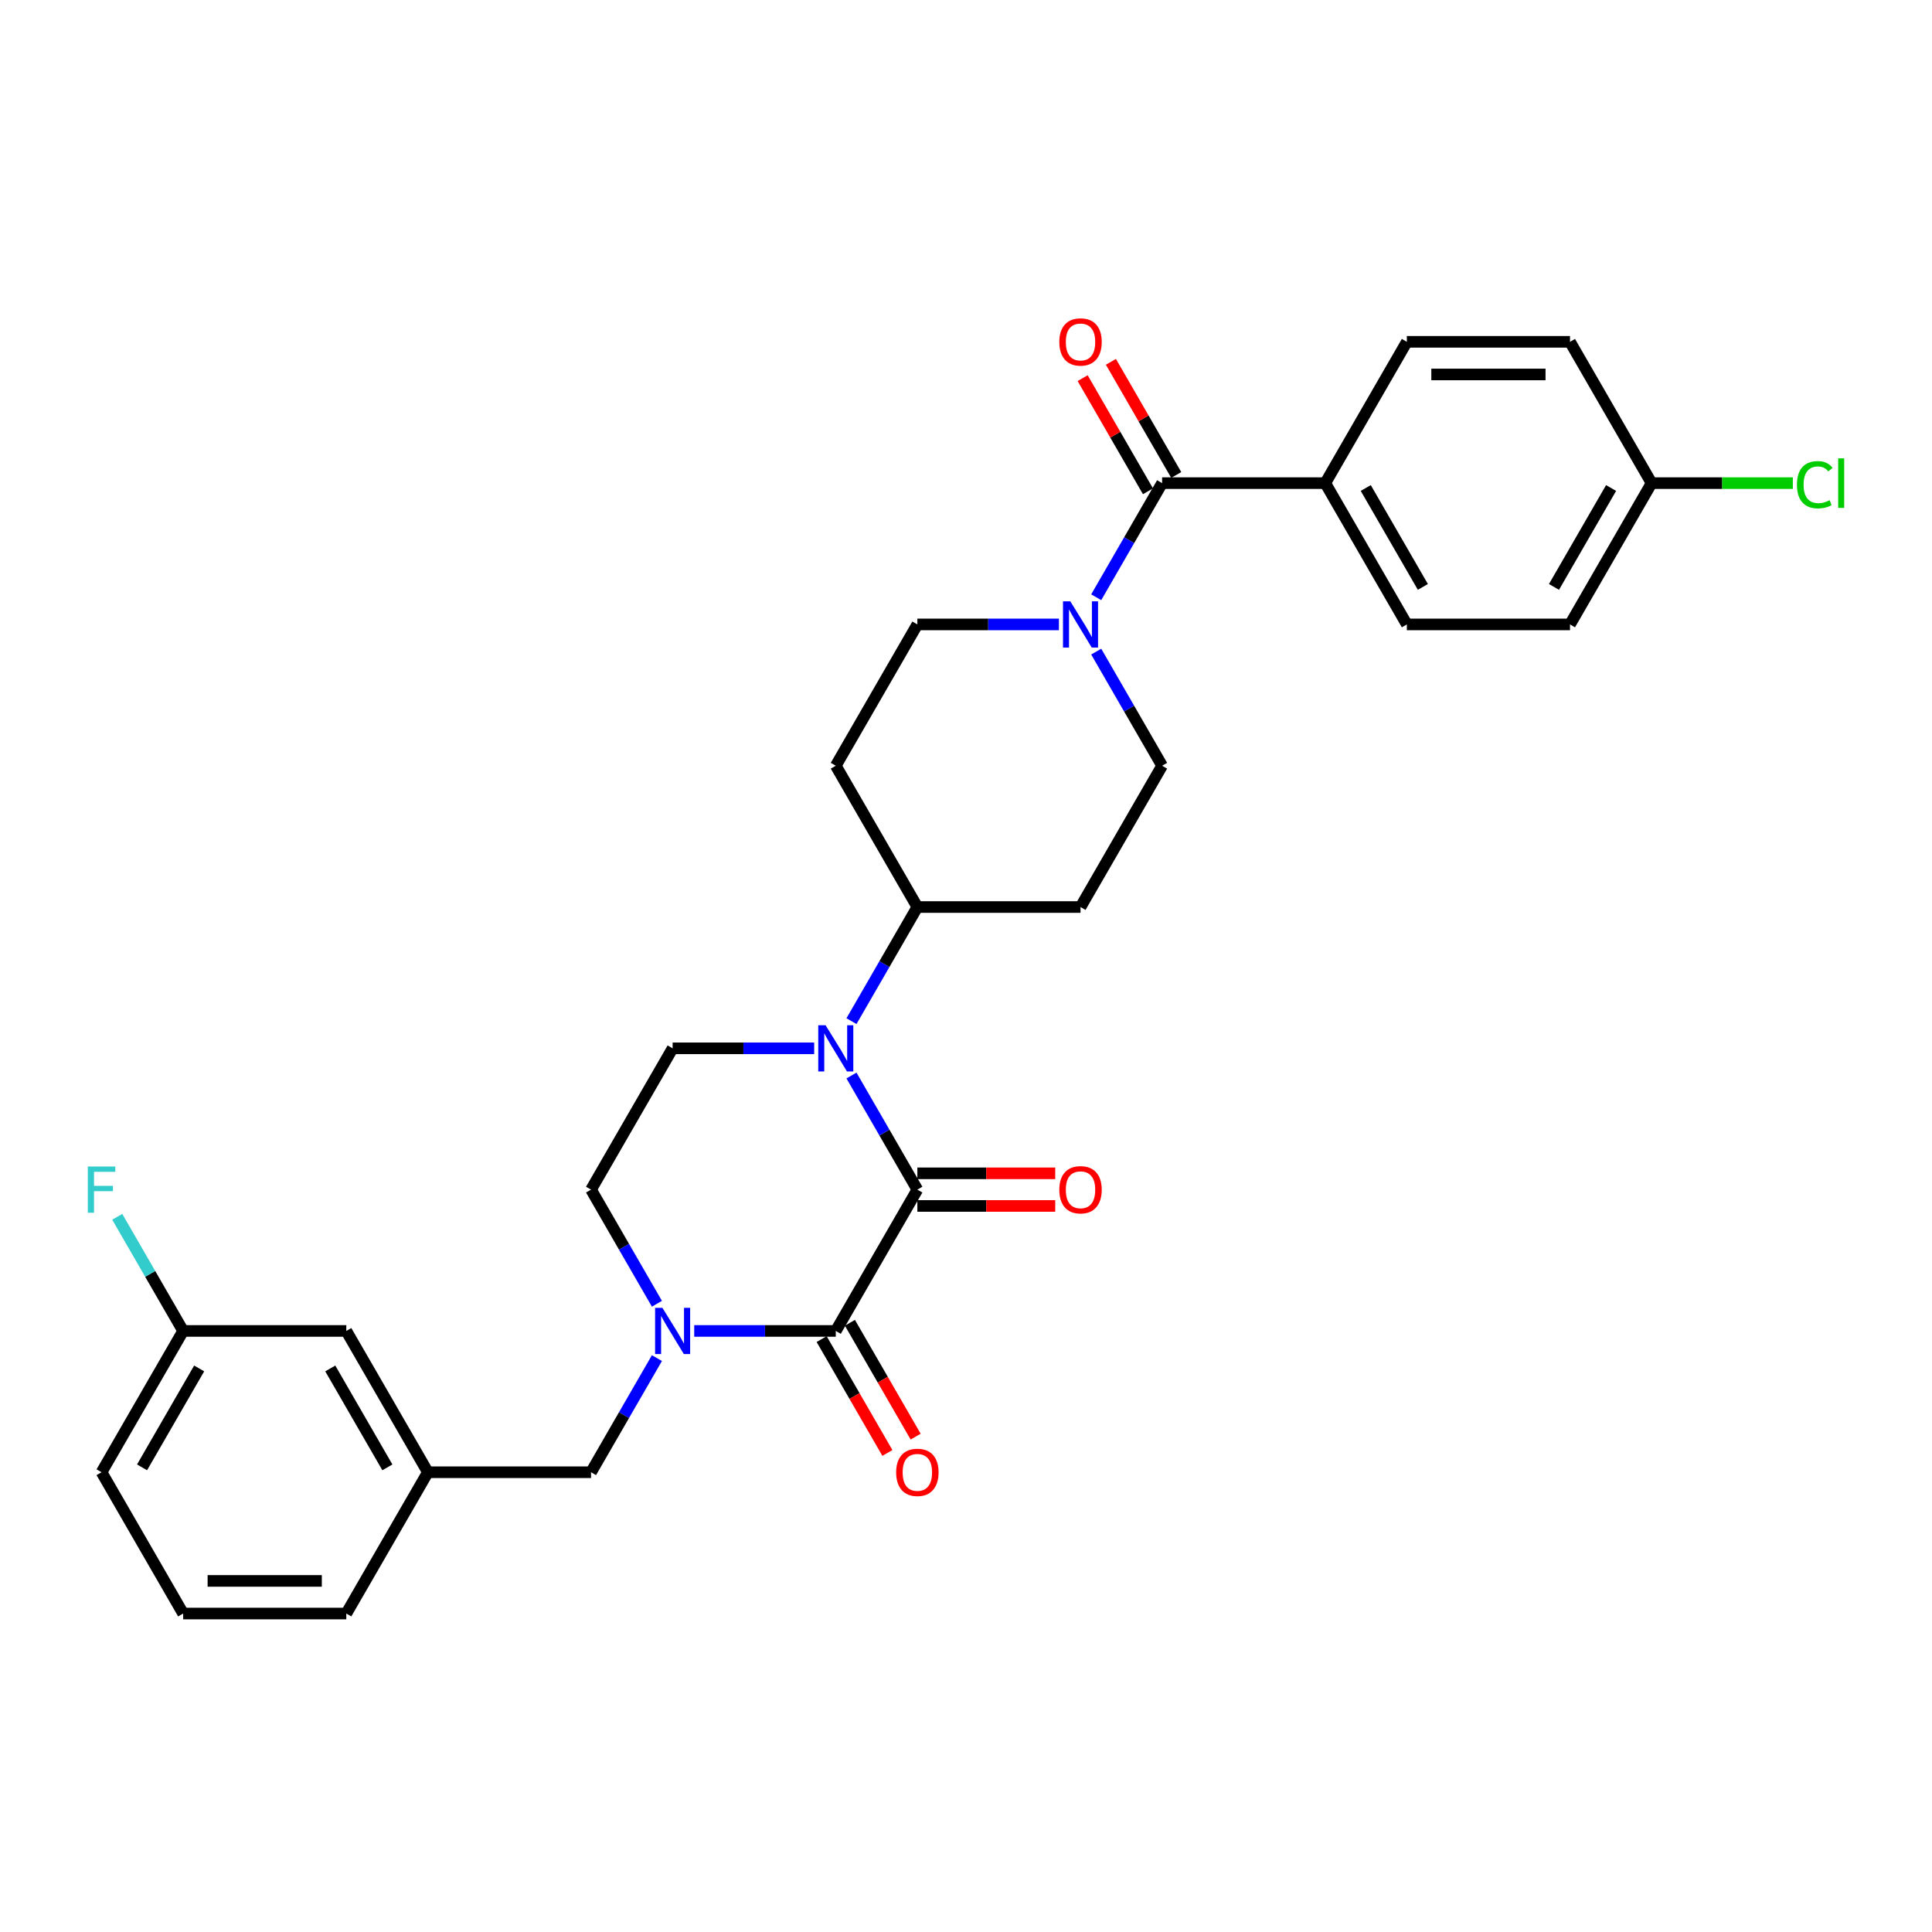 <?xml version='1.0' encoding='iso-8859-1'?>
<svg version='1.1' baseProfile='full'
              xmlns='http://www.w3.org/2000/svg'
                      xmlns:rdkit='http://www.rdkit.org/xml'
                      xmlns:xlink='http://www.w3.org/1999/xlink'
                  xml:space='preserve'
width='1000px' height='1000px' viewBox='0 0 1000 1000'>
<!-- END OF HEADER -->
<rect style='opacity:1.0;fill:#FFFFFF;stroke:none' width='1000' height='1000' x='0' y='0'> </rect>
<path class='bond-0' d='M 474.825,615.753 L 432.599,688.89' style='fill:none;fill-rule:evenodd;stroke:#000000;stroke-width:6px;stroke-linecap:butt;stroke-linejoin:miter;stroke-opacity:1' />
<path class='bond-1' d='M 474.825,615.753 L 457.773,586.219' style='fill:none;fill-rule:evenodd;stroke:#000000;stroke-width:6px;stroke-linecap:butt;stroke-linejoin:miter;stroke-opacity:1' />
<path class='bond-1' d='M 457.773,586.219 L 440.722,556.685' style='fill:none;fill-rule:evenodd;stroke:#0000FF;stroke-width:6px;stroke-linecap:butt;stroke-linejoin:miter;stroke-opacity:1' />
<path class='bond-10' d='M 474.825,624.198 L 510.506,624.198' style='fill:none;fill-rule:evenodd;stroke:#000000;stroke-width:6px;stroke-linecap:butt;stroke-linejoin:miter;stroke-opacity:1' />
<path class='bond-10' d='M 510.506,624.198 L 546.187,624.198' style='fill:none;fill-rule:evenodd;stroke:#FF0000;stroke-width:6px;stroke-linecap:butt;stroke-linejoin:miter;stroke-opacity:1' />
<path class='bond-10' d='M 474.825,607.308 L 510.506,607.308' style='fill:none;fill-rule:evenodd;stroke:#000000;stroke-width:6px;stroke-linecap:butt;stroke-linejoin:miter;stroke-opacity:1' />
<path class='bond-10' d='M 510.506,607.308 L 546.187,607.308' style='fill:none;fill-rule:evenodd;stroke:#FF0000;stroke-width:6px;stroke-linecap:butt;stroke-linejoin:miter;stroke-opacity:1' />
<path class='bond-2' d='M 432.599,688.89 L 395.964,688.89' style='fill:none;fill-rule:evenodd;stroke:#000000;stroke-width:6px;stroke-linecap:butt;stroke-linejoin:miter;stroke-opacity:1' />
<path class='bond-2' d='M 395.964,688.89 L 359.328,688.89' style='fill:none;fill-rule:evenodd;stroke:#0000FF;stroke-width:6px;stroke-linecap:butt;stroke-linejoin:miter;stroke-opacity:1' />
<path class='bond-11' d='M 425.285,693.113 L 442.298,722.579' style='fill:none;fill-rule:evenodd;stroke:#000000;stroke-width:6px;stroke-linecap:butt;stroke-linejoin:miter;stroke-opacity:1' />
<path class='bond-11' d='M 442.298,722.579 L 459.31,752.046' style='fill:none;fill-rule:evenodd;stroke:#FF0000;stroke-width:6px;stroke-linecap:butt;stroke-linejoin:miter;stroke-opacity:1' />
<path class='bond-11' d='M 439.913,684.668 L 456.925,714.134' style='fill:none;fill-rule:evenodd;stroke:#000000;stroke-width:6px;stroke-linecap:butt;stroke-linejoin:miter;stroke-opacity:1' />
<path class='bond-11' d='M 456.925,714.134 L 473.937,743.601' style='fill:none;fill-rule:evenodd;stroke:#FF0000;stroke-width:6px;stroke-linecap:butt;stroke-linejoin:miter;stroke-opacity:1' />
<path class='bond-5' d='M 421.418,542.616 L 384.782,542.616' style='fill:none;fill-rule:evenodd;stroke:#0000FF;stroke-width:6px;stroke-linecap:butt;stroke-linejoin:miter;stroke-opacity:1' />
<path class='bond-5' d='M 384.782,542.616 L 348.147,542.616' style='fill:none;fill-rule:evenodd;stroke:#000000;stroke-width:6px;stroke-linecap:butt;stroke-linejoin:miter;stroke-opacity:1' />
<path class='bond-6' d='M 440.722,528.546 L 457.773,499.012' style='fill:none;fill-rule:evenodd;stroke:#0000FF;stroke-width:6px;stroke-linecap:butt;stroke-linejoin:miter;stroke-opacity:1' />
<path class='bond-6' d='M 457.773,499.012 L 474.825,469.478' style='fill:none;fill-rule:evenodd;stroke:#000000;stroke-width:6px;stroke-linecap:butt;stroke-linejoin:miter;stroke-opacity:1' />
<path class='bond-7' d='M 340.024,702.96 L 322.972,732.494' style='fill:none;fill-rule:evenodd;stroke:#0000FF;stroke-width:6px;stroke-linecap:butt;stroke-linejoin:miter;stroke-opacity:1' />
<path class='bond-7' d='M 322.972,732.494 L 305.921,762.028' style='fill:none;fill-rule:evenodd;stroke:#000000;stroke-width:6px;stroke-linecap:butt;stroke-linejoin:miter;stroke-opacity:1' />
<path class='bond-30' d='M 340.024,674.821 L 322.972,645.287' style='fill:none;fill-rule:evenodd;stroke:#0000FF;stroke-width:6px;stroke-linecap:butt;stroke-linejoin:miter;stroke-opacity:1' />
<path class='bond-30' d='M 322.972,645.287 L 305.921,615.753' style='fill:none;fill-rule:evenodd;stroke:#000000;stroke-width:6px;stroke-linecap:butt;stroke-linejoin:miter;stroke-opacity:1' />
<path class='bond-3' d='M 601.503,250.066 L 584.451,279.599' style='fill:none;fill-rule:evenodd;stroke:#000000;stroke-width:6px;stroke-linecap:butt;stroke-linejoin:miter;stroke-opacity:1' />
<path class='bond-3' d='M 584.451,279.599 L 567.4,309.133' style='fill:none;fill-rule:evenodd;stroke:#0000FF;stroke-width:6px;stroke-linecap:butt;stroke-linejoin:miter;stroke-opacity:1' />
<path class='bond-9' d='M 601.503,250.066 L 685.955,250.066' style='fill:none;fill-rule:evenodd;stroke:#000000;stroke-width:6px;stroke-linecap:butt;stroke-linejoin:miter;stroke-opacity:1' />
<path class='bond-16' d='M 608.816,245.843 L 591.911,216.562' style='fill:none;fill-rule:evenodd;stroke:#000000;stroke-width:6px;stroke-linecap:butt;stroke-linejoin:miter;stroke-opacity:1' />
<path class='bond-16' d='M 591.911,216.562 L 575.006,187.282' style='fill:none;fill-rule:evenodd;stroke:#FF0000;stroke-width:6px;stroke-linecap:butt;stroke-linejoin:miter;stroke-opacity:1' />
<path class='bond-16' d='M 594.189,254.288 L 577.284,225.008' style='fill:none;fill-rule:evenodd;stroke:#000000;stroke-width:6px;stroke-linecap:butt;stroke-linejoin:miter;stroke-opacity:1' />
<path class='bond-16' d='M 577.284,225.008 L 560.379,195.727' style='fill:none;fill-rule:evenodd;stroke:#FF0000;stroke-width:6px;stroke-linecap:butt;stroke-linejoin:miter;stroke-opacity:1' />
<path class='bond-4' d='M 548.095,323.203 L 511.46,323.203' style='fill:none;fill-rule:evenodd;stroke:#0000FF;stroke-width:6px;stroke-linecap:butt;stroke-linejoin:miter;stroke-opacity:1' />
<path class='bond-4' d='M 511.46,323.203 L 474.825,323.203' style='fill:none;fill-rule:evenodd;stroke:#000000;stroke-width:6px;stroke-linecap:butt;stroke-linejoin:miter;stroke-opacity:1' />
<path class='bond-31' d='M 567.4,337.273 L 584.451,366.807' style='fill:none;fill-rule:evenodd;stroke:#0000FF;stroke-width:6px;stroke-linecap:butt;stroke-linejoin:miter;stroke-opacity:1' />
<path class='bond-31' d='M 584.451,366.807 L 601.503,396.341' style='fill:none;fill-rule:evenodd;stroke:#000000;stroke-width:6px;stroke-linecap:butt;stroke-linejoin:miter;stroke-opacity:1' />
<path class='bond-8' d='M 348.147,542.616 L 305.921,615.753' style='fill:none;fill-rule:evenodd;stroke:#000000;stroke-width:6px;stroke-linecap:butt;stroke-linejoin:miter;stroke-opacity:1' />
<path class='bond-12' d='M 474.825,469.478 L 559.277,469.478' style='fill:none;fill-rule:evenodd;stroke:#000000;stroke-width:6px;stroke-linecap:butt;stroke-linejoin:miter;stroke-opacity:1' />
<path class='bond-13' d='M 474.825,469.478 L 432.599,396.341' style='fill:none;fill-rule:evenodd;stroke:#000000;stroke-width:6px;stroke-linecap:butt;stroke-linejoin:miter;stroke-opacity:1' />
<path class='bond-17' d='M 305.921,762.028 L 221.469,762.028' style='fill:none;fill-rule:evenodd;stroke:#000000;stroke-width:6px;stroke-linecap:butt;stroke-linejoin:miter;stroke-opacity:1' />
<path class='bond-18' d='M 685.955,250.066 L 728.181,323.203' style='fill:none;fill-rule:evenodd;stroke:#000000;stroke-width:6px;stroke-linecap:butt;stroke-linejoin:miter;stroke-opacity:1' />
<path class='bond-18' d='M 706.916,252.591 L 736.474,303.787' style='fill:none;fill-rule:evenodd;stroke:#000000;stroke-width:6px;stroke-linecap:butt;stroke-linejoin:miter;stroke-opacity:1' />
<path class='bond-19' d='M 685.955,250.066 L 728.181,176.928' style='fill:none;fill-rule:evenodd;stroke:#000000;stroke-width:6px;stroke-linecap:butt;stroke-linejoin:miter;stroke-opacity:1' />
<path class='bond-15' d='M 559.277,469.478 L 601.503,396.341' style='fill:none;fill-rule:evenodd;stroke:#000000;stroke-width:6px;stroke-linecap:butt;stroke-linejoin:miter;stroke-opacity:1' />
<path class='bond-14' d='M 432.599,396.341 L 474.825,323.203' style='fill:none;fill-rule:evenodd;stroke:#000000;stroke-width:6px;stroke-linecap:butt;stroke-linejoin:miter;stroke-opacity:1' />
<path class='bond-20' d='M 221.469,762.028 L 179.243,688.89' style='fill:none;fill-rule:evenodd;stroke:#000000;stroke-width:6px;stroke-linecap:butt;stroke-linejoin:miter;stroke-opacity:1' />
<path class='bond-20' d='M 200.508,759.503 L 170.95,708.306' style='fill:none;fill-rule:evenodd;stroke:#000000;stroke-width:6px;stroke-linecap:butt;stroke-linejoin:miter;stroke-opacity:1' />
<path class='bond-28' d='M 221.469,762.028 L 179.243,835.165' style='fill:none;fill-rule:evenodd;stroke:#000000;stroke-width:6px;stroke-linecap:butt;stroke-linejoin:miter;stroke-opacity:1' />
<path class='bond-24' d='M 728.181,323.203 L 812.632,323.203' style='fill:none;fill-rule:evenodd;stroke:#000000;stroke-width:6px;stroke-linecap:butt;stroke-linejoin:miter;stroke-opacity:1' />
<path class='bond-23' d='M 728.181,176.928 L 812.632,176.928' style='fill:none;fill-rule:evenodd;stroke:#000000;stroke-width:6px;stroke-linecap:butt;stroke-linejoin:miter;stroke-opacity:1' />
<path class='bond-23' d='M 740.848,193.818 L 799.965,193.818' style='fill:none;fill-rule:evenodd;stroke:#000000;stroke-width:6px;stroke-linecap:butt;stroke-linejoin:miter;stroke-opacity:1' />
<path class='bond-22' d='M 179.243,688.89 L 94.791,688.89' style='fill:none;fill-rule:evenodd;stroke:#000000;stroke-width:6px;stroke-linecap:butt;stroke-linejoin:miter;stroke-opacity:1' />
<path class='bond-21' d='M 854.858,250.066 L 812.632,176.928' style='fill:none;fill-rule:evenodd;stroke:#000000;stroke-width:6px;stroke-linecap:butt;stroke-linejoin:miter;stroke-opacity:1' />
<path class='bond-25' d='M 854.858,250.066 L 891.418,250.066' style='fill:none;fill-rule:evenodd;stroke:#000000;stroke-width:6px;stroke-linecap:butt;stroke-linejoin:miter;stroke-opacity:1' />
<path class='bond-25' d='M 891.418,250.066 L 927.977,250.066' style='fill:none;fill-rule:evenodd;stroke:#00CC00;stroke-width:6px;stroke-linecap:butt;stroke-linejoin:miter;stroke-opacity:1' />
<path class='bond-33' d='M 854.858,250.066 L 812.632,323.203' style='fill:none;fill-rule:evenodd;stroke:#000000;stroke-width:6px;stroke-linecap:butt;stroke-linejoin:miter;stroke-opacity:1' />
<path class='bond-33' d='M 833.897,252.591 L 804.339,303.787' style='fill:none;fill-rule:evenodd;stroke:#000000;stroke-width:6px;stroke-linecap:butt;stroke-linejoin:miter;stroke-opacity:1' />
<path class='bond-26' d='M 94.791,688.89 L 77.74,659.357' style='fill:none;fill-rule:evenodd;stroke:#000000;stroke-width:6px;stroke-linecap:butt;stroke-linejoin:miter;stroke-opacity:1' />
<path class='bond-26' d='M 77.74,659.357 L 60.688,629.823' style='fill:none;fill-rule:evenodd;stroke:#33CCCC;stroke-width:6px;stroke-linecap:butt;stroke-linejoin:miter;stroke-opacity:1' />
<path class='bond-32' d='M 94.791,688.89 L 52.565,762.028' style='fill:none;fill-rule:evenodd;stroke:#000000;stroke-width:6px;stroke-linecap:butt;stroke-linejoin:miter;stroke-opacity:1' />
<path class='bond-32' d='M 103.085,708.306 L 73.527,759.503' style='fill:none;fill-rule:evenodd;stroke:#000000;stroke-width:6px;stroke-linecap:butt;stroke-linejoin:miter;stroke-opacity:1' />
<path class='bond-27' d='M 94.791,835.165 L 179.243,835.165' style='fill:none;fill-rule:evenodd;stroke:#000000;stroke-width:6px;stroke-linecap:butt;stroke-linejoin:miter;stroke-opacity:1' />
<path class='bond-27' d='M 107.459,818.275 L 166.575,818.275' style='fill:none;fill-rule:evenodd;stroke:#000000;stroke-width:6px;stroke-linecap:butt;stroke-linejoin:miter;stroke-opacity:1' />
<path class='bond-29' d='M 94.791,835.165 L 52.565,762.028' style='fill:none;fill-rule:evenodd;stroke:#000000;stroke-width:6px;stroke-linecap:butt;stroke-linejoin:miter;stroke-opacity:1' />
<path  class='atom-2' d='M 427.312 530.657
L 435.149 543.325
Q 435.926 544.575, 437.176 546.838
Q 438.426 549.101, 438.494 549.237
L 438.494 530.657
L 441.669 530.657
L 441.669 554.574
L 438.392 554.574
L 429.981 540.724
Q 429.001 539.102, 427.954 537.244
Q 426.941 535.386, 426.637 534.812
L 426.637 554.574
L 423.529 554.574
L 423.529 530.657
L 427.312 530.657
' fill='#0000FF'/>
<path  class='atom-3' d='M 342.86 676.932
L 350.697 689.6
Q 351.474 690.85, 352.724 693.113
Q 353.974 695.376, 354.042 695.512
L 354.042 676.932
L 357.217 676.932
L 357.217 700.849
L 353.94 700.849
L 345.529 686.999
Q 344.549 685.377, 343.502 683.519
Q 342.489 681.661, 342.185 681.087
L 342.185 700.849
L 339.077 700.849
L 339.077 676.932
L 342.86 676.932
' fill='#0000FF'/>
<path  class='atom-5' d='M 553.99 311.245
L 561.827 323.912
Q 562.604 325.162, 563.854 327.426
Q 565.104 329.689, 565.172 329.824
L 565.172 311.245
L 568.347 311.245
L 568.347 335.161
L 565.07 335.161
L 556.659 321.311
Q 555.679 319.69, 554.632 317.832
Q 553.619 315.974, 553.314 315.4
L 553.314 335.161
L 550.207 335.161
L 550.207 311.245
L 553.99 311.245
' fill='#0000FF'/>
<path  class='atom-11' d='M 548.298 615.821
Q 548.298 610.078, 551.136 606.869
Q 553.973 603.659, 559.277 603.659
Q 564.58 603.659, 567.418 606.869
Q 570.256 610.078, 570.256 615.821
Q 570.256 621.631, 567.384 624.941
Q 564.513 628.218, 559.277 628.218
Q 554.007 628.218, 551.136 624.941
Q 548.298 621.665, 548.298 615.821
M 559.277 625.516
Q 562.925 625.516, 564.884 623.083
Q 566.877 620.617, 566.877 615.821
Q 566.877 611.125, 564.884 608.76
Q 562.925 606.362, 559.277 606.362
Q 555.628 606.362, 553.635 608.727
Q 551.676 611.091, 551.676 615.821
Q 551.676 620.651, 553.635 623.083
Q 555.628 625.516, 559.277 625.516
' fill='#FF0000'/>
<path  class='atom-12' d='M 463.846 762.096
Q 463.846 756.353, 466.684 753.144
Q 469.521 749.934, 474.825 749.934
Q 480.128 749.934, 482.966 753.144
Q 485.804 756.353, 485.804 762.096
Q 485.804 767.906, 482.932 771.216
Q 480.061 774.493, 474.825 774.493
Q 469.555 774.493, 466.684 771.216
Q 463.846 767.94, 463.846 762.096
M 474.825 771.791
Q 478.473 771.791, 480.432 769.358
Q 482.426 766.892, 482.426 762.096
Q 482.426 757.4, 480.432 755.035
Q 478.473 752.637, 474.825 752.637
Q 471.177 752.637, 469.184 755.002
Q 467.224 757.366, 467.224 762.096
Q 467.224 766.926, 469.184 769.358
Q 471.177 771.791, 474.825 771.791
' fill='#FF0000'/>
<path  class='atom-17' d='M 548.298 176.996
Q 548.298 171.253, 551.136 168.044
Q 553.973 164.835, 559.277 164.835
Q 564.58 164.835, 567.418 168.044
Q 570.256 171.253, 570.256 176.996
Q 570.256 182.806, 567.384 186.116
Q 564.513 189.393, 559.277 189.393
Q 554.007 189.393, 551.136 186.116
Q 548.298 182.84, 548.298 176.996
M 559.277 186.691
Q 562.925 186.691, 564.884 184.258
Q 566.877 181.792, 566.877 176.996
Q 566.877 172.3, 564.884 169.935
Q 562.925 167.537, 559.277 167.537
Q 555.628 167.537, 553.635 169.902
Q 551.676 172.266, 551.676 176.996
Q 551.676 181.826, 553.635 184.258
Q 555.628 186.691, 559.277 186.691
' fill='#FF0000'/>
<path  class='atom-26' d='M 930.088 250.893
Q 930.088 244.948, 932.858 241.84
Q 935.662 238.698, 940.966 238.698
Q 945.898 238.698, 948.532 242.178
L 946.303 244.002
Q 944.377 241.468, 940.966 241.468
Q 937.351 241.468, 935.426 243.901
Q 933.534 246.299, 933.534 250.893
Q 933.534 255.622, 935.493 258.055
Q 937.486 260.487, 941.337 260.487
Q 943.972 260.487, 947.046 258.899
L 947.992 261.433
Q 946.742 262.244, 944.85 262.716
Q 942.959 263.189, 940.864 263.189
Q 935.662 263.189, 932.858 260.014
Q 930.088 256.839, 930.088 250.893
' fill='#00CC00'/>
<path  class='atom-26' d='M 951.438 237.246
L 954.545 237.246
L 954.545 262.885
L 951.438 262.885
L 951.438 237.246
' fill='#00CC00'/>
<path  class='atom-27' d='M 45.455 603.795
L 59.676 603.795
L 59.676 606.531
L 48.664 606.531
L 48.664 613.794
L 58.46 613.794
L 58.46 616.564
L 48.664 616.564
L 48.664 627.711
L 45.455 627.711
L 45.455 603.795
' fill='#33CCCC'/>
</svg>
